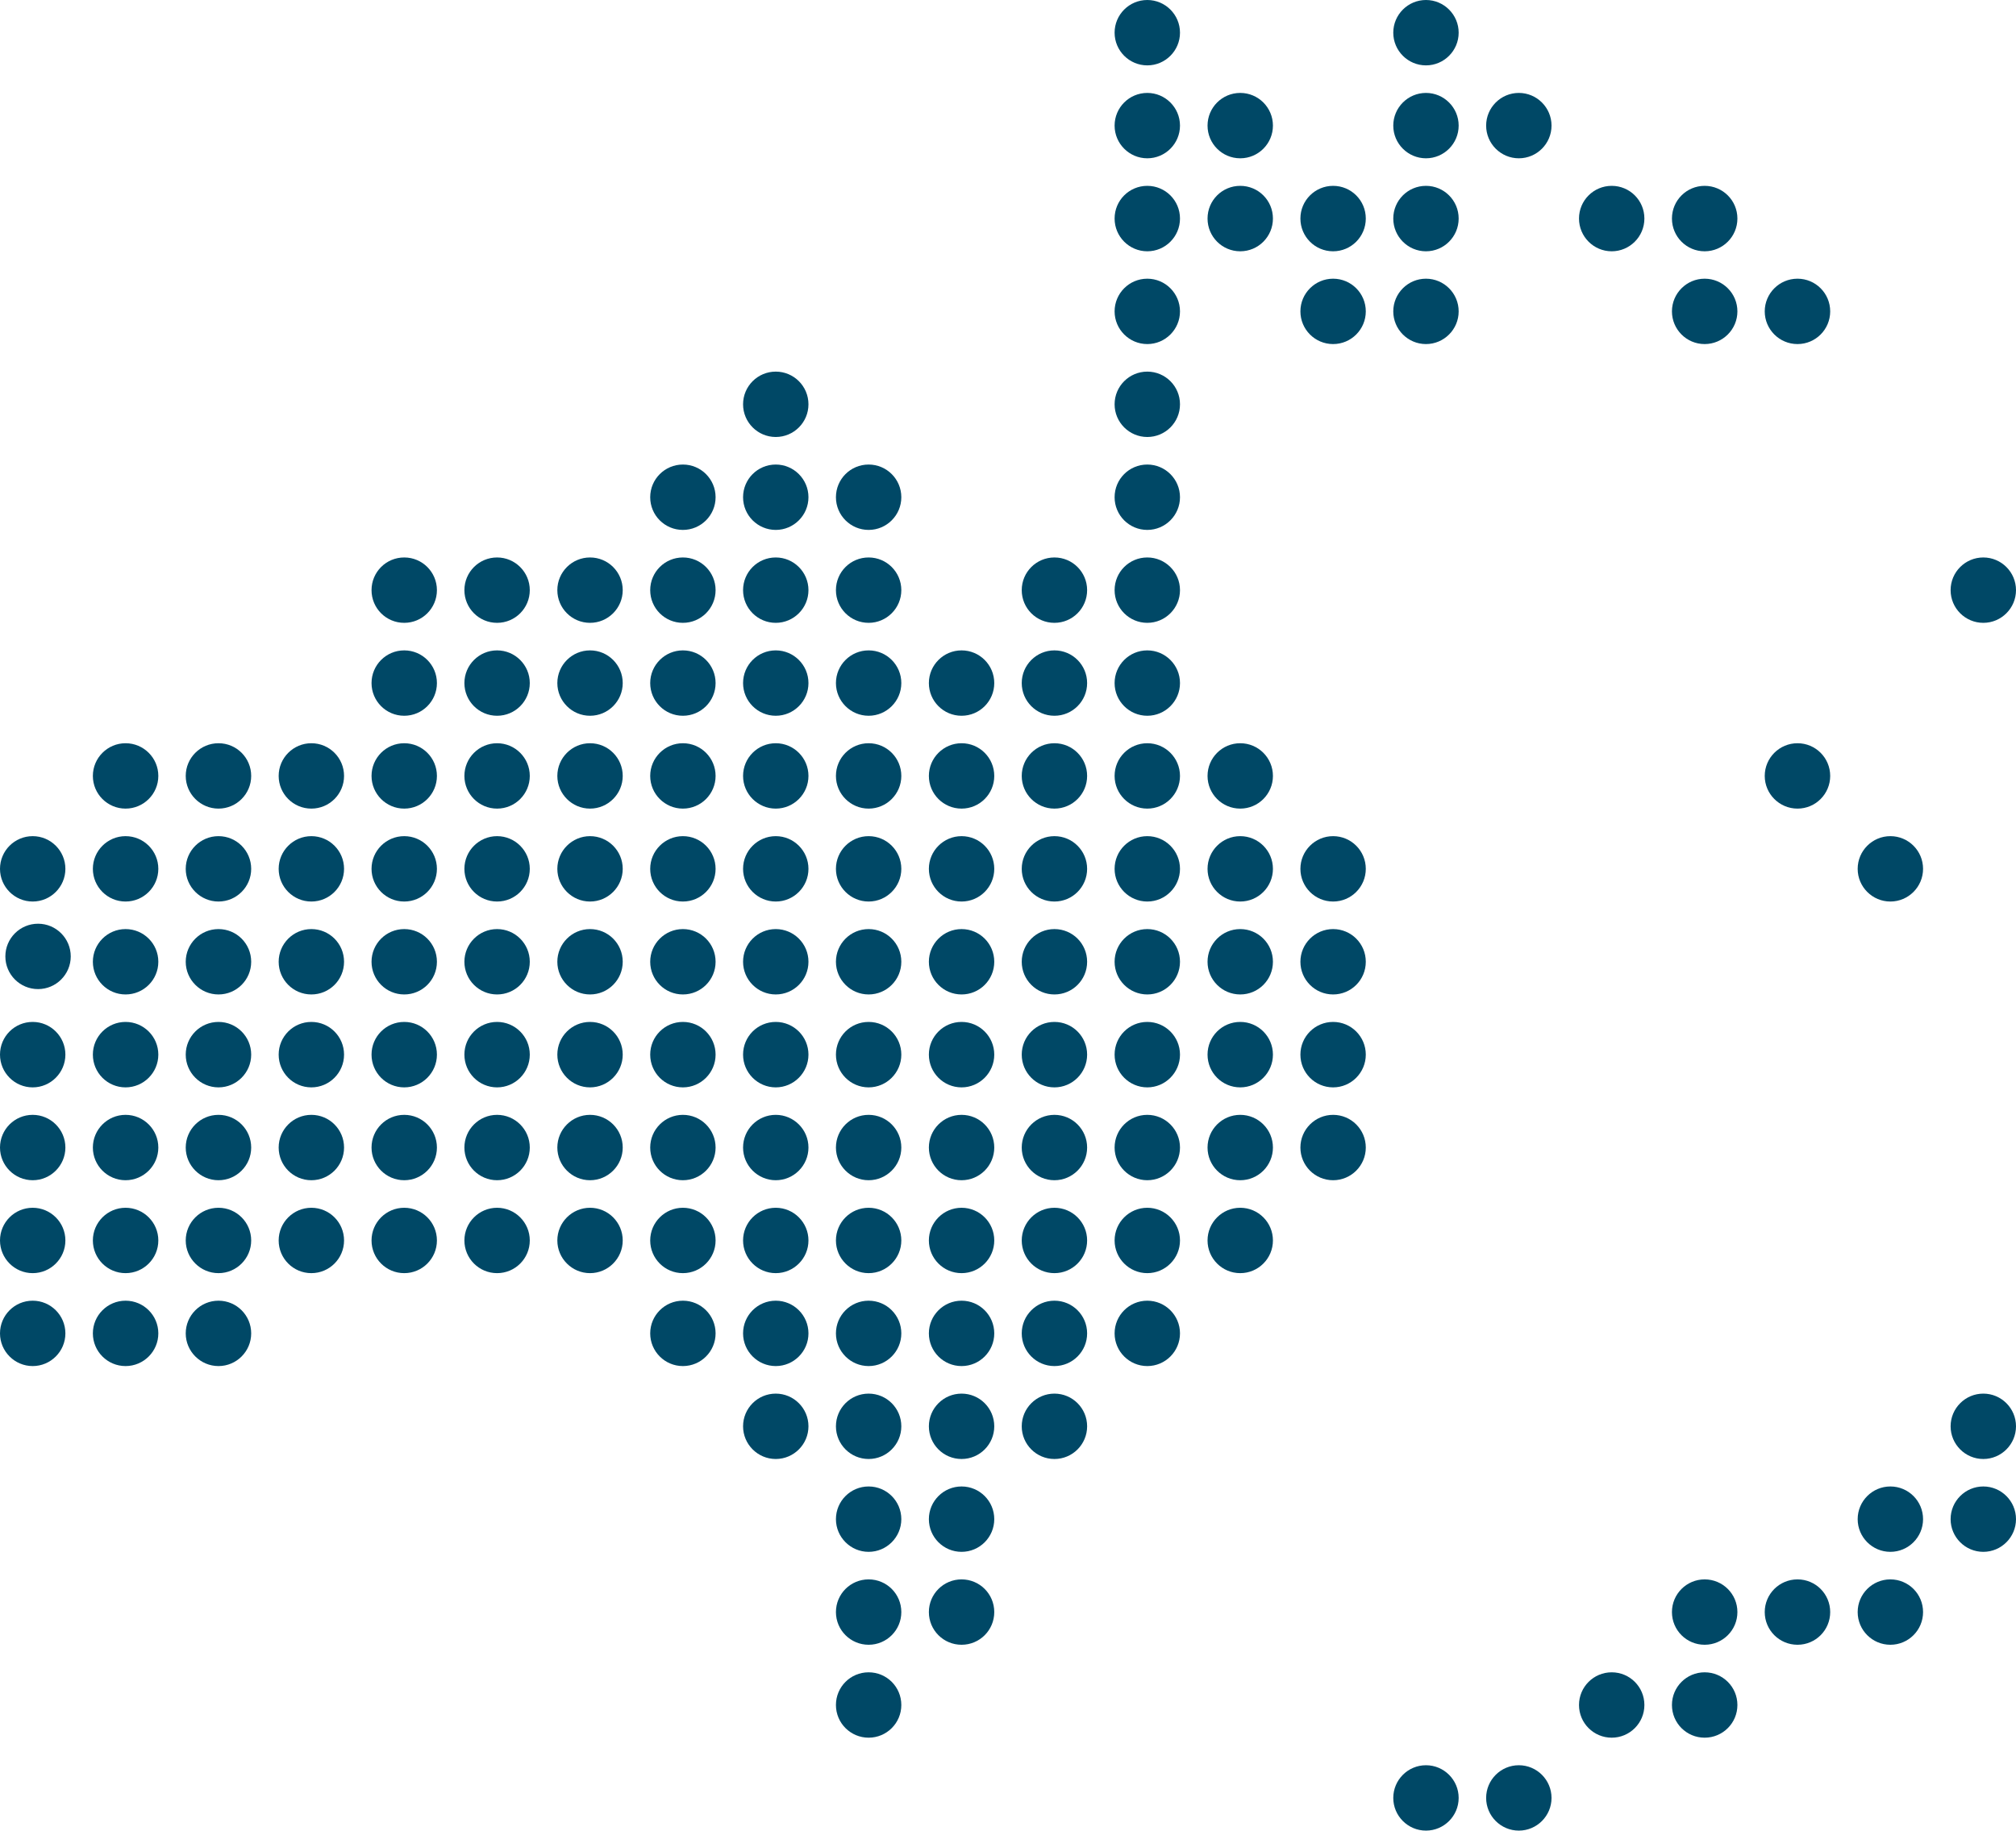 <?xml version="1.0" encoding="UTF-8"?><svg id="Layer_2" xmlns="http://www.w3.org/2000/svg" viewBox="0 0 270.71 245.86"><g id="Layer_1-2"><g><path d="m266.32 199.64c2.42 0 4.39 1.97 4.39 4.39s-1.97 4.39-4.39 4.39s-4.39-1.97-4.39-4.39s1.97-4.39 4.39-4.39z" style="fill:#004866;"/><path d="m266.32 187.17c2.42 0 4.39 1.97 4.39 4.39s-1.97 4.39-4.39 4.39s-4.39-1.97-4.39-4.39s1.97-4.39 4.39-4.39z" style="fill:#004866;"/><path d="m266.32 74.87c2.42 0 4.39 1.97 4.39 4.39s-1.97 4.39-4.39 4.39s-4.39-1.96-4.39-4.39s1.97-4.39 4.39-4.39z" style="fill:#004866;"/><path d="m253.84 212.12c2.43 0 4.39 1.96 4.39 4.39s-1.97 4.39-4.39 4.39s-4.39-1.96-4.39-4.39s1.97-4.39 4.39-4.39z" style="fill:#004866;"/><path d="m253.84 199.64c2.43 0 4.39 1.97 4.39 4.39s-1.97 4.39-4.39 4.39s-4.39-1.97-4.39-4.39s1.97-4.39 4.39-4.39z" style="fill:#004866;"/><path d="m253.84 112.3c2.43 0 4.39 1.97 4.39 4.39s-1.97 4.39-4.39 4.39s-4.39-1.97-4.39-4.39s1.97-4.39 4.39-4.39z" style="fill:#004866;"/><path d="m241.37 212.12c2.43 0 4.39 1.96 4.39 4.39s-1.96 4.39-4.39 4.39s-4.4-1.96-4.4-4.39s1.97-4.39 4.4-4.39z" style="fill:#004866;"/><path d="m241.37 99.82c2.43 0 4.39 1.97 4.39 4.39s-1.96 4.39-4.39 4.39s-4.4-1.97-4.4-4.39s1.97-4.39 4.4-4.39z" style="fill:#004866;"/><path d="m241.37 37.43c2.43 0 4.39 1.97 4.39 4.39s-1.96 4.39-4.39 4.39s-4.4-1.97-4.4-4.39s1.97-4.39 4.4-4.39z" style="fill:#004866;"/><path d="m228.9 224.6c2.43 0 4.4 1.96 4.4 4.39s-1.97 4.39-4.4 4.39s-4.39-1.96-4.39-4.39s1.97-4.39 4.39-4.39z" style="fill:#004866;"/><path d="m228.9 212.12c2.43 0 4.4 1.96 4.4 4.39s-1.97 4.39-4.4 4.39s-4.39-1.96-4.39-4.39s1.97-4.39 4.39-4.39z" style="fill:#004866;"/><path d="m228.9 37.43c2.43 0 4.4 1.97 4.4 4.39s-1.97 4.39-4.4 4.39s-4.39-1.97-4.39-4.39s1.97-4.39 4.39-4.39z" style="fill:#004866;"/><path d="m228.9 24.96c2.43 0 4.4 1.96 4.4 4.39s-1.97 4.4-4.4 4.4s-4.39-1.97-4.39-4.4s1.97-4.39 4.39-4.39z" style="fill:#004866;"/><path d="m216.42 224.6c2.43 0 4.39 1.96 4.39 4.39s-1.97 4.39-4.39 4.39s-4.39-1.96-4.39-4.39s1.97-4.39 4.39-4.39z" style="fill:#004866;"/><path d="m216.42 24.96c2.43 0 4.39 1.96 4.39 4.39s-1.97 4.4-4.39 4.4s-4.39-1.97-4.39-4.4s1.97-4.39 4.39-4.39z" style="fill:#004866;"/><path d="m203.95 237.08c2.42 0 4.39 1.97 4.39 4.39s-1.97 4.39-4.39 4.39s-4.39-1.97-4.39-4.39s1.97-4.39 4.39-4.39z" style="fill:#004866;"/><path d="m203.95 12.48c2.42 0 4.39 1.97 4.39 4.39s-1.97 4.39-4.39 4.39s-4.39-1.97-4.39-4.39s1.97-4.39 4.39-4.39z" style="fill:#004866;"/><path d="m191.48 237.08c2.42 0 4.39 1.97 4.39 4.39s-1.97 4.39-4.39 4.39s-4.39-1.97-4.39-4.39s1.97-4.39 4.39-4.39z" style="fill:#004866;"/><path d="m191.48 37.43c2.42 0 4.39 1.97 4.39 4.39s-1.97 4.39-4.39 4.39s-4.39-1.97-4.39-4.39s1.97-4.39 4.39-4.39z" style="fill:#004866;"/><path d="m191.48 24.96c2.42 0 4.39 1.96 4.39 4.39s-1.97 4.4-4.39 4.4s-4.39-1.97-4.39-4.4s1.97-4.39 4.39-4.39z" style="fill:#004866;"/><path d="m191.48 12.48c2.42 0 4.39 1.97 4.39 4.39s-1.97 4.39-4.39 4.39s-4.39-1.97-4.39-4.39s1.97-4.39 4.39-4.39z" style="fill:#004866;"/><path d="m191.48 0c2.42 0 4.39 1.97 4.39 4.39s-1.97 4.39-4.39 4.39s-4.39-1.97-4.39-4.39S189.06 0 191.48 0z" style="fill:#004866;"/><path d="m179.01 149.73c2.43 0 4.39 1.97 4.39 4.39s-1.96 4.39-4.39 4.39s-4.39-1.97-4.39-4.39s1.97-4.39 4.39-4.39z" style="fill:#004866;"/><path d="m179.01 137.25c2.43 0 4.39 1.97 4.39 4.39s-1.96 4.4-4.39 4.4s-4.39-1.97-4.39-4.4s1.97-4.39 4.39-4.39z" style="fill:#004866;"/><path d="m179.01 124.78c2.43 0 4.39 1.96 4.39 4.39s-1.96 4.39-4.39 4.39s-4.39-1.97-4.39-4.39s1.97-4.39 4.39-4.39z" style="fill:#004866;"/><path d="m179.01 112.3c2.43 0 4.39 1.97 4.39 4.39s-1.96 4.39-4.39 4.39s-4.39-1.97-4.39-4.39s1.97-4.39 4.39-4.39z" style="fill:#004866;"/><path d="m179.01 37.43c2.43 0 4.39 1.97 4.39 4.39s-1.96 4.39-4.39 4.39s-4.39-1.97-4.39-4.39s1.97-4.39 4.39-4.39z" style="fill:#004866;"/><path d="m179.01 24.96c2.43 0 4.39 1.96 4.39 4.39s-1.96 4.4-4.39 4.4s-4.39-1.97-4.39-4.4s1.97-4.39 4.39-4.39z" style="fill:#004866;"/><path d="m166.54 162.21c2.43 0 4.39 1.97 4.39 4.39s-1.96 4.39-4.39 4.39s-4.39-1.97-4.39-4.39s1.96-4.39 4.39-4.39z" style="fill:#004866;"/><path d="m166.54 149.73c2.43 0 4.39 1.97 4.39 4.39s-1.96 4.39-4.39 4.39s-4.39-1.97-4.39-4.39s1.96-4.39 4.39-4.39z" style="fill:#004866;"/><path d="m166.54 137.25c2.43 0 4.39 1.97 4.39 4.39s-1.96 4.4-4.39 4.4s-4.39-1.97-4.39-4.4s1.96-4.39 4.39-4.39z" style="fill:#004866;"/><path d="m166.54 124.78c2.43 0 4.39 1.96 4.39 4.39s-1.96 4.39-4.39 4.39s-4.39-1.97-4.39-4.39s1.96-4.39 4.39-4.39z" style="fill:#004866;"/><path d="m166.54 112.3c2.43 0 4.39 1.97 4.39 4.39s-1.96 4.39-4.39 4.39s-4.39-1.97-4.39-4.39s1.96-4.39 4.39-4.39z" style="fill:#004866;"/><path d="m166.54 99.82c2.43 0 4.39 1.97 4.39 4.39s-1.96 4.39-4.39 4.39s-4.39-1.97-4.39-4.39s1.96-4.39 4.39-4.39z" style="fill:#004866;"/><path d="m166.54 24.96c2.43 0 4.39 1.96 4.39 4.39s-1.96 4.4-4.39 4.4s-4.39-1.97-4.39-4.4s1.96-4.39 4.39-4.39z" style="fill:#004866;"/><path d="m166.54 12.48c2.43 0 4.39 1.97 4.39 4.39s-1.96 4.39-4.39 4.39s-4.39-1.97-4.39-4.39s1.96-4.39 4.39-4.39z" style="fill:#004866;"/><path d="m154.06 174.69c2.42 0 4.39 1.97 4.39 4.39s-1.97 4.39-4.39 4.39s-4.39-1.97-4.39-4.39s1.96-4.39 4.39-4.39z" style="fill:#004866;"/><path d="m154.06 162.21c2.42 0 4.39 1.97 4.39 4.39s-1.97 4.39-4.39 4.39s-4.39-1.97-4.39-4.39s1.96-4.39 4.39-4.39z" style="fill:#004866;"/><path d="m154.06 149.73c2.42 0 4.39 1.97 4.39 4.39s-1.97 4.39-4.39 4.39s-4.39-1.97-4.39-4.39s1.96-4.39 4.39-4.39z" style="fill:#004866;"/><path d="m154.06 137.25c2.42 0 4.39 1.97 4.39 4.39s-1.97 4.4-4.39 4.4s-4.39-1.97-4.39-4.4s1.96-4.39 4.39-4.39z" style="fill:#004866;"/><path d="m154.06 124.78c2.42 0 4.39 1.96 4.39 4.39s-1.97 4.39-4.39 4.39s-4.39-1.97-4.39-4.39s1.96-4.39 4.39-4.39z" style="fill:#004866;"/><path d="m154.06 112.3c2.42 0 4.39 1.97 4.39 4.39s-1.97 4.39-4.39 4.39s-4.39-1.97-4.39-4.39s1.96-4.39 4.39-4.39z" style="fill:#004866;"/><path d="m154.06 99.82c2.42 0 4.39 1.97 4.39 4.39s-1.97 4.39-4.39 4.39s-4.39-1.97-4.39-4.39s1.96-4.39 4.39-4.39z" style="fill:#004866;"/><path d="m154.06 87.35c2.42 0 4.39 1.97 4.39 4.39s-1.97 4.39-4.39 4.39s-4.39-1.97-4.39-4.39s1.96-4.39 4.39-4.39z" style="fill:#004866;"/><path d="m154.06 74.87c2.42 0 4.39 1.97 4.39 4.39s-1.97 4.39-4.39 4.39s-4.39-1.96-4.39-4.39s1.96-4.39 4.39-4.39z" style="fill:#004866;"/><path d="m154.06 62.39c2.42 0 4.39 1.97 4.39 4.39s-1.97 4.39-4.39 4.39s-4.39-1.96-4.39-4.39s1.96-4.39 4.39-4.39z" style="fill:#004866;"/><path d="m154.06 49.91c2.42 0 4.39 1.96 4.39 4.39s-1.97 4.39-4.39 4.39s-4.39-1.97-4.39-4.39s1.96-4.39 4.39-4.39z" style="fill:#004866;"/><path d="m154.06 37.43c2.42 0 4.39 1.97 4.39 4.39s-1.97 4.39-4.39 4.39s-4.39-1.97-4.39-4.39s1.96-4.39 4.39-4.39z" style="fill:#004866;"/><path d="m154.06 24.96c2.42 0 4.39 1.96 4.39 4.39s-1.97 4.4-4.39 4.4s-4.39-1.97-4.39-4.4s1.96-4.39 4.39-4.39z" style="fill:#004866;"/><path d="m154.06 12.48c2.42 0 4.39 1.97 4.39 4.39s-1.97 4.39-4.39 4.39s-4.39-1.97-4.39-4.39s1.96-4.39 4.39-4.39z" style="fill:#004866;"/><path d="m154.06 0c2.42 0 4.39 1.97 4.39 4.39s-1.97 4.39-4.39 4.39s-4.39-1.97-4.39-4.39S151.63 0 154.06 0z" style="fill:#004866;"/><path d="m141.59 187.17c2.43 0 4.39 1.97 4.39 4.39s-1.96 4.39-4.39 4.39s-4.39-1.97-4.39-4.39s1.97-4.39 4.39-4.39z" style="fill:#004866;"/><path d="m141.59 174.69c2.43 0 4.39 1.97 4.39 4.39s-1.96 4.39-4.39 4.39s-4.39-1.97-4.39-4.39s1.97-4.39 4.39-4.39z" style="fill:#004866;"/><path d="m141.59 162.21c2.43 0 4.39 1.97 4.39 4.39s-1.96 4.39-4.39 4.39s-4.39-1.97-4.39-4.39s1.97-4.39 4.39-4.39z" style="fill:#004866;"/><path d="m141.59 149.73c2.43 0 4.39 1.97 4.39 4.39s-1.96 4.39-4.39 4.39s-4.39-1.97-4.39-4.39s1.97-4.39 4.39-4.39z" style="fill:#004866;"/><path d="m141.59 137.25c2.43 0 4.39 1.97 4.39 4.39s-1.96 4.4-4.39 4.4s-4.39-1.97-4.39-4.4s1.97-4.39 4.39-4.39z" style="fill:#004866;"/><path d="m141.59 124.78c2.43 0 4.39 1.96 4.39 4.39s-1.96 4.39-4.39 4.39s-4.39-1.97-4.39-4.39s1.97-4.39 4.39-4.39z" style="fill:#004866;"/><path d="m141.59 112.3c2.43 0 4.39 1.97 4.39 4.39s-1.96 4.39-4.39 4.39s-4.39-1.97-4.39-4.39s1.97-4.39 4.39-4.39z" style="fill:#004866;"/><path d="m141.59 99.82c2.43 0 4.39 1.97 4.39 4.39s-1.96 4.39-4.39 4.39s-4.39-1.97-4.39-4.39s1.97-4.39 4.39-4.39z" style="fill:#004866;"/><path d="m141.59 87.35c2.43 0 4.39 1.97 4.39 4.39s-1.96 4.39-4.39 4.39s-4.39-1.97-4.39-4.39s1.97-4.39 4.39-4.39z" style="fill:#004866;"/><path d="m141.59 74.87c2.43 0 4.39 1.97 4.39 4.39s-1.96 4.39-4.39 4.39s-4.39-1.96-4.39-4.39s1.97-4.39 4.39-4.39z" style="fill:#004866;"/><path d="m129.12 212.12c2.43 0 4.39 1.96 4.39 4.39s-1.96 4.39-4.39 4.39s-4.39-1.96-4.39-4.39s1.97-4.39 4.39-4.39z" style="fill:#004866;"/><path d="m129.12 199.64c2.43 0 4.39 1.97 4.39 4.39s-1.96 4.39-4.39 4.39s-4.39-1.97-4.39-4.39s1.97-4.39 4.39-4.39z" style="fill:#004866;"/><path d="m129.12 187.17c2.43 0 4.39 1.97 4.39 4.39s-1.96 4.39-4.39 4.39s-4.39-1.97-4.39-4.39s1.97-4.39 4.39-4.39z" style="fill:#004866;"/><path d="m129.12 174.69c2.43 0 4.39 1.97 4.39 4.39s-1.96 4.39-4.39 4.39s-4.39-1.97-4.39-4.39s1.97-4.39 4.39-4.39z" style="fill:#004866;"/><path d="m129.12 162.21c2.43 0 4.39 1.97 4.39 4.39s-1.96 4.39-4.39 4.39s-4.39-1.97-4.39-4.39s1.97-4.39 4.39-4.39z" style="fill:#004866;"/><path d="m129.12 149.73c2.43 0 4.39 1.97 4.39 4.39s-1.96 4.39-4.39 4.39s-4.39-1.97-4.39-4.39s1.97-4.39 4.39-4.39z" style="fill:#004866;"/><path d="m129.12 137.25c2.43 0 4.39 1.97 4.39 4.39s-1.96 4.4-4.39 4.4s-4.39-1.97-4.39-4.4s1.97-4.39 4.39-4.39z" style="fill:#004866;"/><path d="m129.12 124.78c2.43 0 4.39 1.96 4.39 4.39s-1.96 4.39-4.39 4.39s-4.39-1.97-4.39-4.39s1.97-4.39 4.39-4.39z" style="fill:#004866;"/><path d="m129.12 112.3c2.43 0 4.39 1.97 4.39 4.39s-1.96 4.39-4.39 4.39s-4.39-1.97-4.39-4.39s1.97-4.39 4.39-4.39z" style="fill:#004866;"/><path d="m129.12 99.82c2.43 0 4.39 1.97 4.39 4.39s-1.96 4.39-4.39 4.39s-4.39-1.97-4.39-4.39s1.97-4.39 4.39-4.39z" style="fill:#004866;"/><path d="m129.12 87.35c2.43 0 4.39 1.97 4.39 4.39s-1.96 4.39-4.39 4.39s-4.39-1.97-4.39-4.39s1.97-4.39 4.39-4.39z" style="fill:#004866;"/><path d="m116.64 224.6c2.43 0 4.39 1.96 4.39 4.39s-1.97 4.39-4.39 4.39s-4.39-1.96-4.39-4.39s1.96-4.39 4.39-4.39z" style="fill:#004866;"/><path d="m116.64 212.12c2.43 0 4.39 1.96 4.39 4.39s-1.97 4.39-4.39 4.39s-4.39-1.96-4.39-4.39s1.96-4.39 4.39-4.39z" style="fill:#004866;"/><path d="m116.64 199.64c2.43 0 4.39 1.97 4.39 4.39s-1.97 4.39-4.39 4.39s-4.39-1.97-4.39-4.39s1.96-4.39 4.39-4.39z" style="fill:#004866;"/><path d="m116.64 187.17c2.43 0 4.39 1.97 4.39 4.39s-1.97 4.39-4.39 4.39s-4.39-1.97-4.39-4.39s1.96-4.39 4.39-4.39z" style="fill:#004866;"/><path d="m116.64 174.69c2.43 0 4.39 1.97 4.39 4.39s-1.97 4.39-4.39 4.39s-4.39-1.97-4.39-4.39s1.96-4.39 4.39-4.39z" style="fill:#004866;"/><path d="m116.64 162.21c2.43 0 4.39 1.97 4.39 4.39s-1.97 4.39-4.39 4.39s-4.39-1.97-4.39-4.39s1.96-4.39 4.39-4.39z" style="fill:#004866;"/><path d="m116.64 149.73c2.43 0 4.39 1.97 4.39 4.39s-1.97 4.39-4.39 4.39s-4.39-1.97-4.39-4.39s1.96-4.39 4.39-4.39z" style="fill:#004866;"/><path d="m116.64 137.25c2.43 0 4.39 1.97 4.39 4.39s-1.97 4.4-4.39 4.4s-4.39-1.97-4.39-4.4s1.96-4.39 4.39-4.39z" style="fill:#004866;"/><path d="m116.64 124.78c2.43 0 4.39 1.96 4.39 4.39s-1.97 4.39-4.39 4.39s-4.39-1.97-4.39-4.39s1.96-4.39 4.39-4.39z" style="fill:#004866;"/><path d="m116.64 112.3c2.43 0 4.39 1.97 4.39 4.39s-1.97 4.39-4.39 4.39s-4.39-1.97-4.39-4.39s1.96-4.39 4.39-4.39z" style="fill:#004866;"/><path d="m116.64 99.82c2.43 0 4.39 1.97 4.39 4.39s-1.97 4.39-4.39 4.39s-4.39-1.97-4.39-4.39s1.96-4.39 4.39-4.39z" style="fill:#004866;"/><path d="m116.64 87.35c2.43 0 4.39 1.97 4.39 4.39s-1.97 4.39-4.39 4.39s-4.39-1.97-4.39-4.39s1.96-4.39 4.39-4.39z" style="fill:#004866;"/><path d="m116.64 74.87c2.43 0 4.39 1.97 4.39 4.39s-1.97 4.39-4.39 4.39s-4.39-1.96-4.39-4.39s1.96-4.39 4.39-4.39z" style="fill:#004866;"/><path d="m116.64 62.39c2.43 0 4.39 1.97 4.39 4.39s-1.97 4.39-4.39 4.39s-4.39-1.96-4.39-4.39s1.96-4.39 4.39-4.39z" style="fill:#004866;"/><path d="m104.17 187.17c2.42 0 4.39 1.97 4.39 4.39s-1.97 4.39-4.39 4.39s-4.39-1.97-4.39-4.39s1.96-4.39 4.39-4.39z" style="fill:#004866;"/><path d="m104.17 174.69c2.42 0 4.39 1.97 4.39 4.39s-1.97 4.39-4.39 4.39s-4.39-1.97-4.39-4.39s1.96-4.39 4.39-4.39z" style="fill:#004866;"/><path d="m104.17 162.21c2.42 0 4.39 1.97 4.39 4.39s-1.97 4.39-4.39 4.39s-4.39-1.97-4.39-4.39s1.96-4.39 4.39-4.39z" style="fill:#004866;"/><path d="m104.17 149.73c2.42 0 4.39 1.97 4.39 4.39s-1.97 4.39-4.39 4.39s-4.39-1.97-4.39-4.39s1.96-4.39 4.39-4.39z" style="fill:#004866;"/><path d="m104.17 137.25c2.42 0 4.39 1.97 4.39 4.39s-1.97 4.4-4.39 4.4s-4.39-1.97-4.39-4.4s1.96-4.39 4.39-4.39z" style="fill:#004866;"/><path d="m104.17 124.78c2.42 0 4.39 1.96 4.39 4.39s-1.97 4.39-4.39 4.39s-4.39-1.97-4.39-4.39s1.96-4.39 4.39-4.39z" style="fill:#004866;"/><path d="m104.17 112.3c2.42 0 4.39 1.97 4.39 4.39s-1.97 4.39-4.39 4.39s-4.39-1.97-4.39-4.39s1.96-4.39 4.39-4.39z" style="fill:#004866;"/><path d="m104.17 99.82c2.42 0 4.39 1.97 4.39 4.39s-1.97 4.39-4.39 4.39s-4.39-1.97-4.39-4.39s1.96-4.39 4.39-4.39z" style="fill:#004866;"/><path d="m104.17 87.35c2.42 0 4.39 1.97 4.39 4.39s-1.97 4.39-4.39 4.39s-4.39-1.97-4.39-4.39s1.96-4.39 4.39-4.39z" style="fill:#004866;"/><path d="m104.17 74.87c2.42 0 4.39 1.97 4.39 4.39s-1.97 4.39-4.39 4.39s-4.39-1.96-4.39-4.39s1.96-4.39 4.39-4.39z" style="fill:#004866;"/><path d="m104.17 62.39c2.42 0 4.39 1.97 4.39 4.39s-1.97 4.39-4.39 4.39s-4.39-1.96-4.39-4.39s1.96-4.39 4.39-4.39z" style="fill:#004866;"/><path d="m104.17 49.91c2.42 0 4.39 1.96 4.39 4.39s-1.97 4.39-4.39 4.39s-4.39-1.97-4.39-4.39s1.96-4.39 4.39-4.39z" style="fill:#004866;"/><path d="m91.7 174.69c2.43 0 4.39 1.97 4.39 4.39s-1.96 4.39-4.39 4.39s-4.39-1.97-4.39-4.39s1.97-4.39 4.39-4.39z" style="fill:#004866;"/><path d="m91.7 162.21c2.43 0 4.39 1.97 4.39 4.39s-1.96 4.39-4.39 4.39s-4.39-1.97-4.39-4.39s1.97-4.39 4.39-4.39z" style="fill:#004866;"/><path d="m91.7 149.73c2.43 0 4.39 1.97 4.39 4.39s-1.96 4.39-4.39 4.39s-4.39-1.97-4.39-4.39s1.97-4.39 4.39-4.39z" style="fill:#004866;"/><path d="m91.7 137.25c2.43 0 4.39 1.97 4.39 4.39s-1.96 4.4-4.39 4.4s-4.39-1.97-4.39-4.4s1.97-4.39 4.39-4.39z" style="fill:#004866;"/><path d="m91.7 124.78c2.43 0 4.39 1.96 4.39 4.39s-1.96 4.39-4.39 4.39s-4.39-1.97-4.39-4.39s1.97-4.39 4.39-4.39z" style="fill:#004866;"/><path d="m91.7 112.3c2.43 0 4.39 1.97 4.39 4.39s-1.96 4.39-4.39 4.39s-4.39-1.97-4.39-4.39s1.97-4.39 4.39-4.39z" style="fill:#004866;"/><path d="m91.7 99.82c2.43 0 4.39 1.97 4.39 4.39s-1.96 4.39-4.39 4.39s-4.39-1.97-4.39-4.39s1.97-4.39 4.39-4.39z" style="fill:#004866;"/><path d="m91.7 87.35c2.43 0 4.39 1.97 4.39 4.39s-1.96 4.39-4.39 4.39s-4.39-1.97-4.39-4.39s1.97-4.39 4.39-4.39z" style="fill:#004866;"/><path d="m91.7 74.87c2.43 0 4.39 1.97 4.39 4.39s-1.96 4.39-4.39 4.39s-4.39-1.96-4.39-4.39s1.97-4.39 4.39-4.39z" style="fill:#004866;"/><path d="m91.7 62.39c2.43 0 4.39 1.97 4.39 4.39s-1.96 4.39-4.39 4.39s-4.39-1.96-4.39-4.39s1.97-4.39 4.39-4.39z" style="fill:#004866;"/><path d="m79.23 162.21c2.43 0 4.39 1.97 4.39 4.39s-1.97 4.39-4.39 4.39s-4.39-1.97-4.39-4.39s1.97-4.39 4.39-4.39z" style="fill:#004866;"/><path d="m79.23 149.73c2.43 0 4.39 1.97 4.39 4.39s-1.97 4.39-4.39 4.39s-4.39-1.97-4.39-4.39s1.97-4.39 4.39-4.39z" style="fill:#004866;"/><path d="m79.23 137.25c2.43 0 4.39 1.97 4.39 4.39s-1.97 4.4-4.39 4.4s-4.39-1.97-4.39-4.4s1.97-4.39 4.39-4.39z" style="fill:#004866;"/><path d="m79.23 124.78c2.43 0 4.39 1.96 4.39 4.39s-1.97 4.39-4.39 4.39s-4.39-1.97-4.39-4.39s1.97-4.39 4.39-4.39z" style="fill:#004866;"/><path d="m79.23 112.3c2.43 0 4.39 1.97 4.39 4.39s-1.97 4.39-4.39 4.39s-4.39-1.97-4.39-4.39s1.97-4.39 4.39-4.39z" style="fill:#004866;"/><path d="m79.23 99.82c2.43 0 4.39 1.97 4.39 4.39s-1.97 4.39-4.39 4.39s-4.39-1.97-4.39-4.39s1.97-4.39 4.39-4.39z" style="fill:#004866;"/><path d="m79.23 87.35c2.43 0 4.39 1.97 4.39 4.39s-1.97 4.39-4.39 4.39s-4.39-1.97-4.39-4.39s1.97-4.39 4.39-4.39z" style="fill:#004866;"/><path d="m79.23 74.87c2.43 0 4.39 1.97 4.39 4.39s-1.97 4.39-4.39 4.39s-4.39-1.96-4.39-4.39s1.97-4.39 4.39-4.39z" style="fill:#004866;"/><path d="m66.75 162.21c2.42 0 4.39 1.97 4.39 4.39s-1.96 4.39-4.39 4.39s-4.39-1.97-4.39-4.39s1.97-4.39 4.39-4.39z" style="fill:#004866;"/><path d="m66.75 149.73c2.42 0 4.39 1.97 4.39 4.39s-1.96 4.39-4.39 4.39s-4.39-1.97-4.39-4.39s1.97-4.39 4.39-4.39z" style="fill:#004866;"/><path d="m66.75 137.25c2.42 0 4.39 1.97 4.39 4.39s-1.96 4.4-4.39 4.4s-4.39-1.97-4.39-4.4s1.97-4.39 4.39-4.39z" style="fill:#004866;"/><path d="m66.75 124.78c2.42 0 4.39 1.96 4.39 4.39s-1.96 4.39-4.39 4.39s-4.39-1.97-4.39-4.39s1.97-4.39 4.39-4.39z" style="fill:#004866;"/><path d="m66.75 112.3c2.42 0 4.39 1.97 4.39 4.39s-1.96 4.39-4.39 4.39s-4.39-1.97-4.39-4.39s1.97-4.39 4.39-4.39z" style="fill:#004866;"/><path d="m66.75 99.82c2.42 0 4.39 1.97 4.39 4.39s-1.96 4.39-4.39 4.39s-4.39-1.97-4.39-4.39s1.97-4.39 4.39-4.39z" style="fill:#004866;"/><path d="m66.75 87.35c2.42 0 4.39 1.97 4.39 4.39s-1.96 4.39-4.39 4.39s-4.39-1.97-4.39-4.39s1.97-4.39 4.39-4.39z" style="fill:#004866;"/><path d="m66.75 74.87c2.42 0 4.39 1.97 4.39 4.39s-1.96 4.39-4.39 4.39s-4.39-1.96-4.39-4.39s1.97-4.39 4.39-4.39z" style="fill:#004866;"/><path d="m54.28 162.21c2.43 0 4.39 1.97 4.39 4.39s-1.96 4.39-4.39 4.39s-4.39-1.97-4.39-4.39s1.96-4.39 4.39-4.39z" style="fill:#004866;"/><path d="m54.28 149.73c2.43 0 4.39 1.97 4.39 4.39s-1.96 4.39-4.39 4.39s-4.39-1.97-4.39-4.39s1.96-4.39 4.39-4.39z" style="fill:#004866;"/><path d="m54.28 137.25c2.43 0 4.39 1.97 4.39 4.39s-1.96 4.4-4.39 4.4s-4.39-1.97-4.39-4.4s1.96-4.39 4.39-4.39z" style="fill:#004866;"/><path d="m54.28 124.78c2.43 0 4.39 1.96 4.39 4.39s-1.96 4.39-4.39 4.39s-4.39-1.97-4.39-4.39s1.96-4.39 4.39-4.39z" style="fill:#004866;"/><path d="m54.28 112.3c2.43 0 4.39 1.97 4.39 4.39s-1.96 4.39-4.39 4.39s-4.39-1.97-4.39-4.39s1.96-4.39 4.39-4.39z" style="fill:#004866;"/><path d="m54.28 99.82c2.43 0 4.39 1.97 4.39 4.39s-1.96 4.39-4.39 4.39s-4.39-1.97-4.39-4.39s1.96-4.39 4.39-4.39z" style="fill:#004866;"/><path d="m54.28 87.35c2.43 0 4.39 1.97 4.39 4.39s-1.96 4.39-4.39 4.39s-4.39-1.97-4.39-4.39s1.96-4.39 4.39-4.39z" style="fill:#004866;"/><path d="m54.28 74.87c2.43 0 4.39 1.97 4.39 4.39s-1.96 4.39-4.39 4.39s-4.39-1.96-4.39-4.39s1.96-4.39 4.39-4.39z" style="fill:#004866;"/><path d="m41.81 162.21c2.43 0 4.39 1.97 4.39 4.39s-1.96 4.39-4.39 4.39s-4.39-1.97-4.39-4.39s1.97-4.39 4.39-4.39z" style="fill:#004866;"/><path d="m41.81 149.73c2.43 0 4.39 1.97 4.39 4.39s-1.96 4.39-4.39 4.39s-4.39-1.97-4.39-4.39s1.97-4.39 4.39-4.39z" style="fill:#004866;"/><path d="m41.81 137.25c2.43 0 4.39 1.97 4.39 4.39s-1.96 4.4-4.39 4.4s-4.39-1.97-4.39-4.4s1.97-4.39 4.39-4.39z" style="fill:#004866;"/><path d="m41.81 124.78c2.43 0 4.39 1.96 4.39 4.39s-1.96 4.39-4.39 4.39s-4.39-1.97-4.39-4.39s1.97-4.39 4.39-4.39z" style="fill:#004866;"/><path d="m41.81 112.3c2.43 0 4.39 1.97 4.39 4.39s-1.96 4.39-4.39 4.39s-4.39-1.97-4.39-4.39s1.97-4.39 4.39-4.39z" style="fill:#004866;"/><path d="m41.81 99.82c2.43 0 4.39 1.97 4.39 4.39s-1.96 4.39-4.39 4.39s-4.39-1.97-4.39-4.39s1.97-4.39 4.39-4.39z" style="fill:#004866;"/><path d="m29.34 174.69c2.43 0 4.39 1.97 4.39 4.39s-1.97 4.39-4.39 4.39s-4.4-1.97-4.4-4.39s1.97-4.39 4.4-4.39z" style="fill:#004866;"/><path d="m29.34 162.21c2.43 0 4.39 1.97 4.39 4.39s-1.97 4.39-4.39 4.39s-4.4-1.97-4.4-4.39s1.97-4.39 4.4-4.39z" style="fill:#004866;"/><path d="m29.34 149.73c2.43 0 4.39 1.97 4.39 4.39s-1.97 4.39-4.39 4.39s-4.4-1.97-4.4-4.39s1.97-4.39 4.4-4.39z" style="fill:#004866;"/><path d="m29.34 137.25c2.43 0 4.39 1.97 4.39 4.39s-1.97 4.4-4.39 4.4s-4.4-1.97-4.4-4.4s1.97-4.39 4.4-4.39z" style="fill:#004866;"/><path d="m29.34 124.78c2.43 0 4.39 1.96 4.39 4.39s-1.97 4.39-4.39 4.39s-4.4-1.97-4.4-4.39s1.97-4.39 4.4-4.39z" style="fill:#004866;"/><path d="m29.34 112.3c2.43 0 4.39 1.97 4.39 4.39s-1.97 4.39-4.39 4.39s-4.4-1.97-4.4-4.39s1.97-4.39 4.4-4.39z" style="fill:#004866;"/><path d="m29.34 99.82c2.43 0 4.39 1.97 4.39 4.39s-1.97 4.39-4.39 4.39s-4.4-1.97-4.4-4.39s1.97-4.39 4.4-4.39z" style="fill:#004866;"/><path d="m16.86 174.69c2.43 0 4.4 1.97 4.4 4.39s-1.97 4.39-4.4 4.39s-4.39-1.97-4.39-4.39s1.97-4.39 4.39-4.39z" style="fill:#004866;"/><path d="m16.86 162.21c2.43 0 4.4 1.97 4.4 4.39s-1.97 4.39-4.4 4.39s-4.39-1.97-4.39-4.39s1.97-4.39 4.39-4.39z" style="fill:#004866;"/><path d="m16.86 149.73c2.43 0 4.4 1.97 4.4 4.39s-1.97 4.39-4.4 4.39s-4.39-1.97-4.39-4.39s1.97-4.39 4.39-4.39z" style="fill:#004866;"/><path d="m16.86 137.25c2.43 0 4.4 1.97 4.4 4.39s-1.97 4.4-4.4 4.4s-4.39-1.97-4.39-4.4s1.97-4.39 4.39-4.39z" style="fill:#004866;"/><path d="m16.86 124.78c2.43 0 4.4 1.96 4.4 4.39s-1.97 4.39-4.4 4.39s-4.39-1.97-4.39-4.39s1.97-4.39 4.39-4.39z" style="fill:#004866;"/><path d="m16.86 112.3c2.43 0 4.4 1.97 4.4 4.39s-1.97 4.39-4.4 4.39s-4.39-1.97-4.39-4.39s1.97-4.39 4.39-4.39z" style="fill:#004866;"/><path d="m16.86 99.82c2.43 0 4.4 1.97 4.4 4.39s-1.97 4.39-4.4 4.39s-4.39-1.97-4.39-4.39s1.97-4.39 4.39-4.39z" style="fill:#004866;"/><path d="m4.39 174.69c2.42 0 4.39 1.97 4.39 4.39s-1.97 4.39-4.39 4.39S0 181.5 0 179.08s1.96-4.39 4.39-4.39z" style="fill:#004866;"/><path d="m4.39 162.21c2.42 0 4.39 1.97 4.39 4.39s-1.97 4.39-4.39 4.39S0 169.02 0 166.6s1.96-4.39 4.39-4.39z" style="fill:#004866;"/><path d="m4.39 149.73c2.42 0 4.39 1.97 4.39 4.39s-1.97 4.39-4.39 4.39S0 156.54 0 154.12s1.96-4.39 4.39-4.39z" style="fill:#004866;"/><path d="m4.39 137.25c2.42 0 4.39 1.97 4.39 4.39s-1.97 4.4-4.39 4.4S0 144.07 0 141.64s1.96-4.39 4.39-4.39z" style="fill:#004866;"/><path d="m5.11 124.06c2.42 0 4.39 1.97 4.39 4.39s-1.97 4.39-4.39 4.39s-4.39-1.96-4.39-4.39s1.97-4.39 4.39-4.39z" style="fill:#004866;"/><path d="m4.39 112.3c2.42 0 4.39 1.97 4.39 4.39s-1.97 4.39-4.39 4.39S0 119.11 0 116.69s1.96-4.39 4.39-4.39z" style="fill:#004866;"/></g></g></svg>